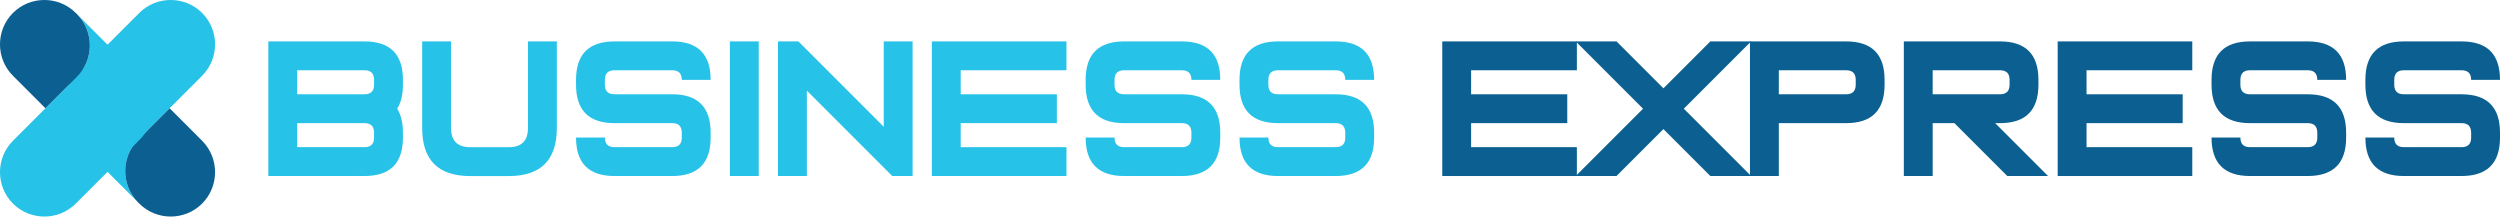<?xml version="1.0" encoding="UTF-8"?><svg id="uuid-83c6d877-f284-4eab-94f1-7819af6d49d6" xmlns="http://www.w3.org/2000/svg" viewBox="0 0 507.78 43.98"><path d="m41.05,15.39l-12.98,12.98c-3.51,3.51-3.51,9.25,0,12.76l-12.76-12.76c-3.49-3.49-3.49-9.27,0-12.76L28.29,2.63c3.51-3.51,9.25-3.51,12.76,0h0c3.51,3.51,3.51,9.25,0,12.76h0Z" style="fill:#26c2e7; fill-rule:evenodd; stroke-width:0px;"/><path d="m28.29,41.35l-.22-.22c-3.51-3.51-3.51-9.25,0-12.76h0s6.38-6.38,6.38-6.38l6.6,6.6c3.51,3.51,3.51,9.25,0,12.76h0c-3.51,3.51-9.25,3.51-12.76,0h0Z" style="fill:#0b6091; fill-rule:evenodd; stroke-width:0px;"/><path d="m2.63,28.59l12.98-12.98c3.51-3.51,3.51-9.25,0-12.76l12.76,12.76c3.49,3.49,3.49,9.27,0,12.76l-12.98,12.98c-3.51,3.51-9.25,3.51-12.76,0h0c-3.51-3.51-3.51-9.25,0-12.76h0Z" style="fill:#26c2e7; fill-rule:evenodd; stroke-width:0px;"/><path d="m15.39,2.63l.22.22c3.51,3.51,3.51,9.25,0,12.76h0s-6.38,6.38-6.38,6.38l-6.6-6.6C-.88,11.88-.88,6.14,2.63,2.63h0C6.14-.88,11.88-.88,15.39,2.63h0Z" style="fill:#0b6091; fill-rule:evenodd; stroke-width:0px;"/><path d="m74.03,8.41c5.21,0,7.81,2.6,7.81,7.81v.98c0,2.02-.39,3.65-1.17,4.88.78,1.24,1.17,2.86,1.17,4.88v.98c0,5.21-2.6,7.81-7.81,7.81h-19.53V8.41h19.53Zm1.95,7.81c0-1.3-.65-1.95-1.95-1.95h-13.67v4.88h13.67c1.3,0,1.95-.65,1.95-1.95v-.98Zm-1.95,13.67c1.3,0,1.95-.65,1.95-1.95v-.98c0-1.3-.65-1.95-1.95-1.95h-13.67v4.88h13.67Z" style="fill:#26c2e7; stroke-width:0px;"/><path d="m85.75,25.99V8.41h5.86v17.58c0,2.6,1.3,3.91,3.91,3.91h7.81c2.6,0,3.91-1.3,3.91-3.91V8.41h5.86v17.58c0,6.51-3.25,9.77-9.77,9.77h-7.81c-6.51,0-9.77-3.25-9.77-9.77Z" style="fill:#26c2e7; stroke-width:0px;"/><path d="m136.53,8.41c5.21,0,7.81,2.6,7.81,7.81h-5.86c0-1.3-.65-1.95-1.95-1.95h-11.72c-1.3,0-1.95.65-1.95,1.95v.98c0,1.3.65,1.95,1.95,1.95h11.72c5.21,0,7.81,2.6,7.81,7.81v.98c0,5.21-2.6,7.81-7.81,7.81h-11.72c-5.21,0-7.81-2.6-7.81-7.81h5.86c0,1.3.65,1.95,1.95,1.95h11.72c1.3,0,1.95-.65,1.95-1.95v-.98c0-1.3-.65-1.95-1.95-1.95h-11.72c-5.21,0-7.81-2.6-7.81-7.81v-.98c0-5.21,2.6-7.81,7.81-7.81h11.72Z" style="fill:#26c2e7; stroke-width:0px;"/><path d="m154.11,35.75h-5.86V8.41h5.86v27.34Z" style="fill:#26c2e7; stroke-width:0px;"/><path d="m179.5,25.75V8.41h5.86v27.34h-4.14l-17.34-17.34v17.34h-5.86V8.41h4.14l17.34,17.34Z" style="fill:#26c2e7; stroke-width:0px;"/><path d="m216.61,8.41v5.86h-21.48v4.88h19.53v5.86h-19.53v4.88h21.48v5.86h-27.34V8.41h27.34Z" style="fill:#26c2e7; stroke-width:0px;"/><path d="m240.04,8.41c5.21,0,7.81,2.6,7.81,7.81h-5.86c0-1.3-.65-1.95-1.95-1.95h-11.72c-1.3,0-1.95.65-1.95,1.95v.98c0,1.3.65,1.95,1.95,1.95h11.72c5.21,0,7.81,2.6,7.81,7.81v.98c0,5.21-2.6,7.81-7.81,7.81h-11.72c-5.21,0-7.81-2.6-7.81-7.81h5.86c0,1.3.65,1.95,1.95,1.95h11.72c1.3,0,1.95-.65,1.95-1.95v-.98c0-1.3-.65-1.95-1.95-1.95h-11.72c-5.21,0-7.81-2.6-7.81-7.81v-.98c0-5.21,2.6-7.81,7.81-7.81h11.72Z" style="fill:#26c2e7; stroke-width:0px;"/><path d="m271.29,8.41c5.21,0,7.81,2.6,7.81,7.81h-5.86c0-1.3-.65-1.95-1.95-1.95h-11.72c-1.3,0-1.95.65-1.95,1.95v.98c0,1.3.65,1.95,1.95,1.95h11.72c5.21,0,7.81,2.6,7.81,7.81v.98c0,5.21-2.6,7.81-7.81,7.81h-11.72c-5.21,0-7.81-2.6-7.81-7.81h5.86c0,1.3.65,1.95,1.95,1.95h11.72c1.3,0,1.95-.65,1.95-1.95v-.98c0-1.3-.65-1.95-1.95-1.95h-11.72c-5.21,0-7.81-2.6-7.81-7.81v-.98c0-5.21,2.6-7.81,7.81-7.81h11.72Z" style="fill:#26c2e7; stroke-width:0px;"/><path d="m320.28,8.41v5.86h-21.48v4.88h19.53v5.86h-19.53v4.88h21.48v5.86h-27.34V8.41h27.34Z" style="fill:#0b6091; stroke-width:0px;"/><path d="m337.86,17.94l9.53-9.53h8.28l-13.67,13.67,13.67,13.67h-8.28l-9.53-9.53-9.53,9.53h-8.28l13.67-13.67-13.67-13.67h8.28l9.53,9.53Z" style="fill:#0b6091; stroke-width:0px;"/><path d="m374.97,8.41c5.21,0,7.81,2.6,7.81,7.81v.98c0,5.21-2.6,7.81-7.81,7.81h-13.67v10.74h-5.86V8.41h19.53Zm1.95,7.81c0-1.3-.65-1.95-1.95-1.95h-13.67v4.88h13.67c1.3,0,1.95-.65,1.95-1.95v-.98Z" style="fill:#0b6091; stroke-width:0px;"/><path d="m406.22,8.41c5.21,0,7.81,2.6,7.81,7.81v.98c0,5.21-2.6,7.81-7.81,7.81h-.98l10.74,10.74h-8.28l-10.74-10.74h-4.41v10.74h-5.86V8.41h19.53Zm1.95,7.81c0-1.3-.65-1.95-1.95-1.95h-13.67v4.88h13.67c1.3,0,1.95-.65,1.95-1.95v-.98Z" style="fill:#0b6091; stroke-width:0px;"/><path d="m445.28,8.41v5.86h-21.48v4.88h19.53v5.86h-19.53v4.88h21.48v5.86h-27.34V8.41h27.34Z" style="fill:#0b6091; stroke-width:0px;"/><path d="m468.72,8.41c5.21,0,7.81,2.6,7.81,7.81h-5.86c0-1.3-.65-1.95-1.95-1.95h-11.72c-1.3,0-1.95.65-1.95,1.95v.98c0,1.3.65,1.95,1.95,1.95h11.72c5.21,0,7.81,2.6,7.81,7.81v.98c0,5.21-2.6,7.81-7.81,7.81h-11.72c-5.21,0-7.81-2.6-7.81-7.81h5.86c0,1.3.65,1.95,1.95,1.95h11.72c1.3,0,1.95-.65,1.95-1.95v-.98c0-1.3-.65-1.95-1.95-1.95h-11.72c-5.21,0-7.81-2.6-7.81-7.81v-.98c0-5.21,2.6-7.81,7.81-7.81h11.72Z" style="fill:#0b6091; stroke-width:0px;"/><path d="m499.97,8.41c5.21,0,7.81,2.6,7.81,7.81h-5.86c0-1.3-.65-1.95-1.95-1.95h-11.72c-1.3,0-1.95.65-1.95,1.95v.98c0,1.3.65,1.95,1.95,1.95h11.72c5.21,0,7.81,2.6,7.81,7.81v.98c0,5.21-2.6,7.81-7.81,7.81h-11.72c-5.21,0-7.81-2.6-7.81-7.81h5.86c0,1.3.65,1.95,1.95,1.95h11.72c1.3,0,1.95-.65,1.95-1.95v-.98c0-1.3-.65-1.95-1.95-1.95h-11.72c-5.21,0-7.81-2.6-7.81-7.81v-.98c0-5.21,2.6-7.81,7.81-7.81h11.72Z" style="fill:#0b6091; stroke-width:0px;"/></svg>